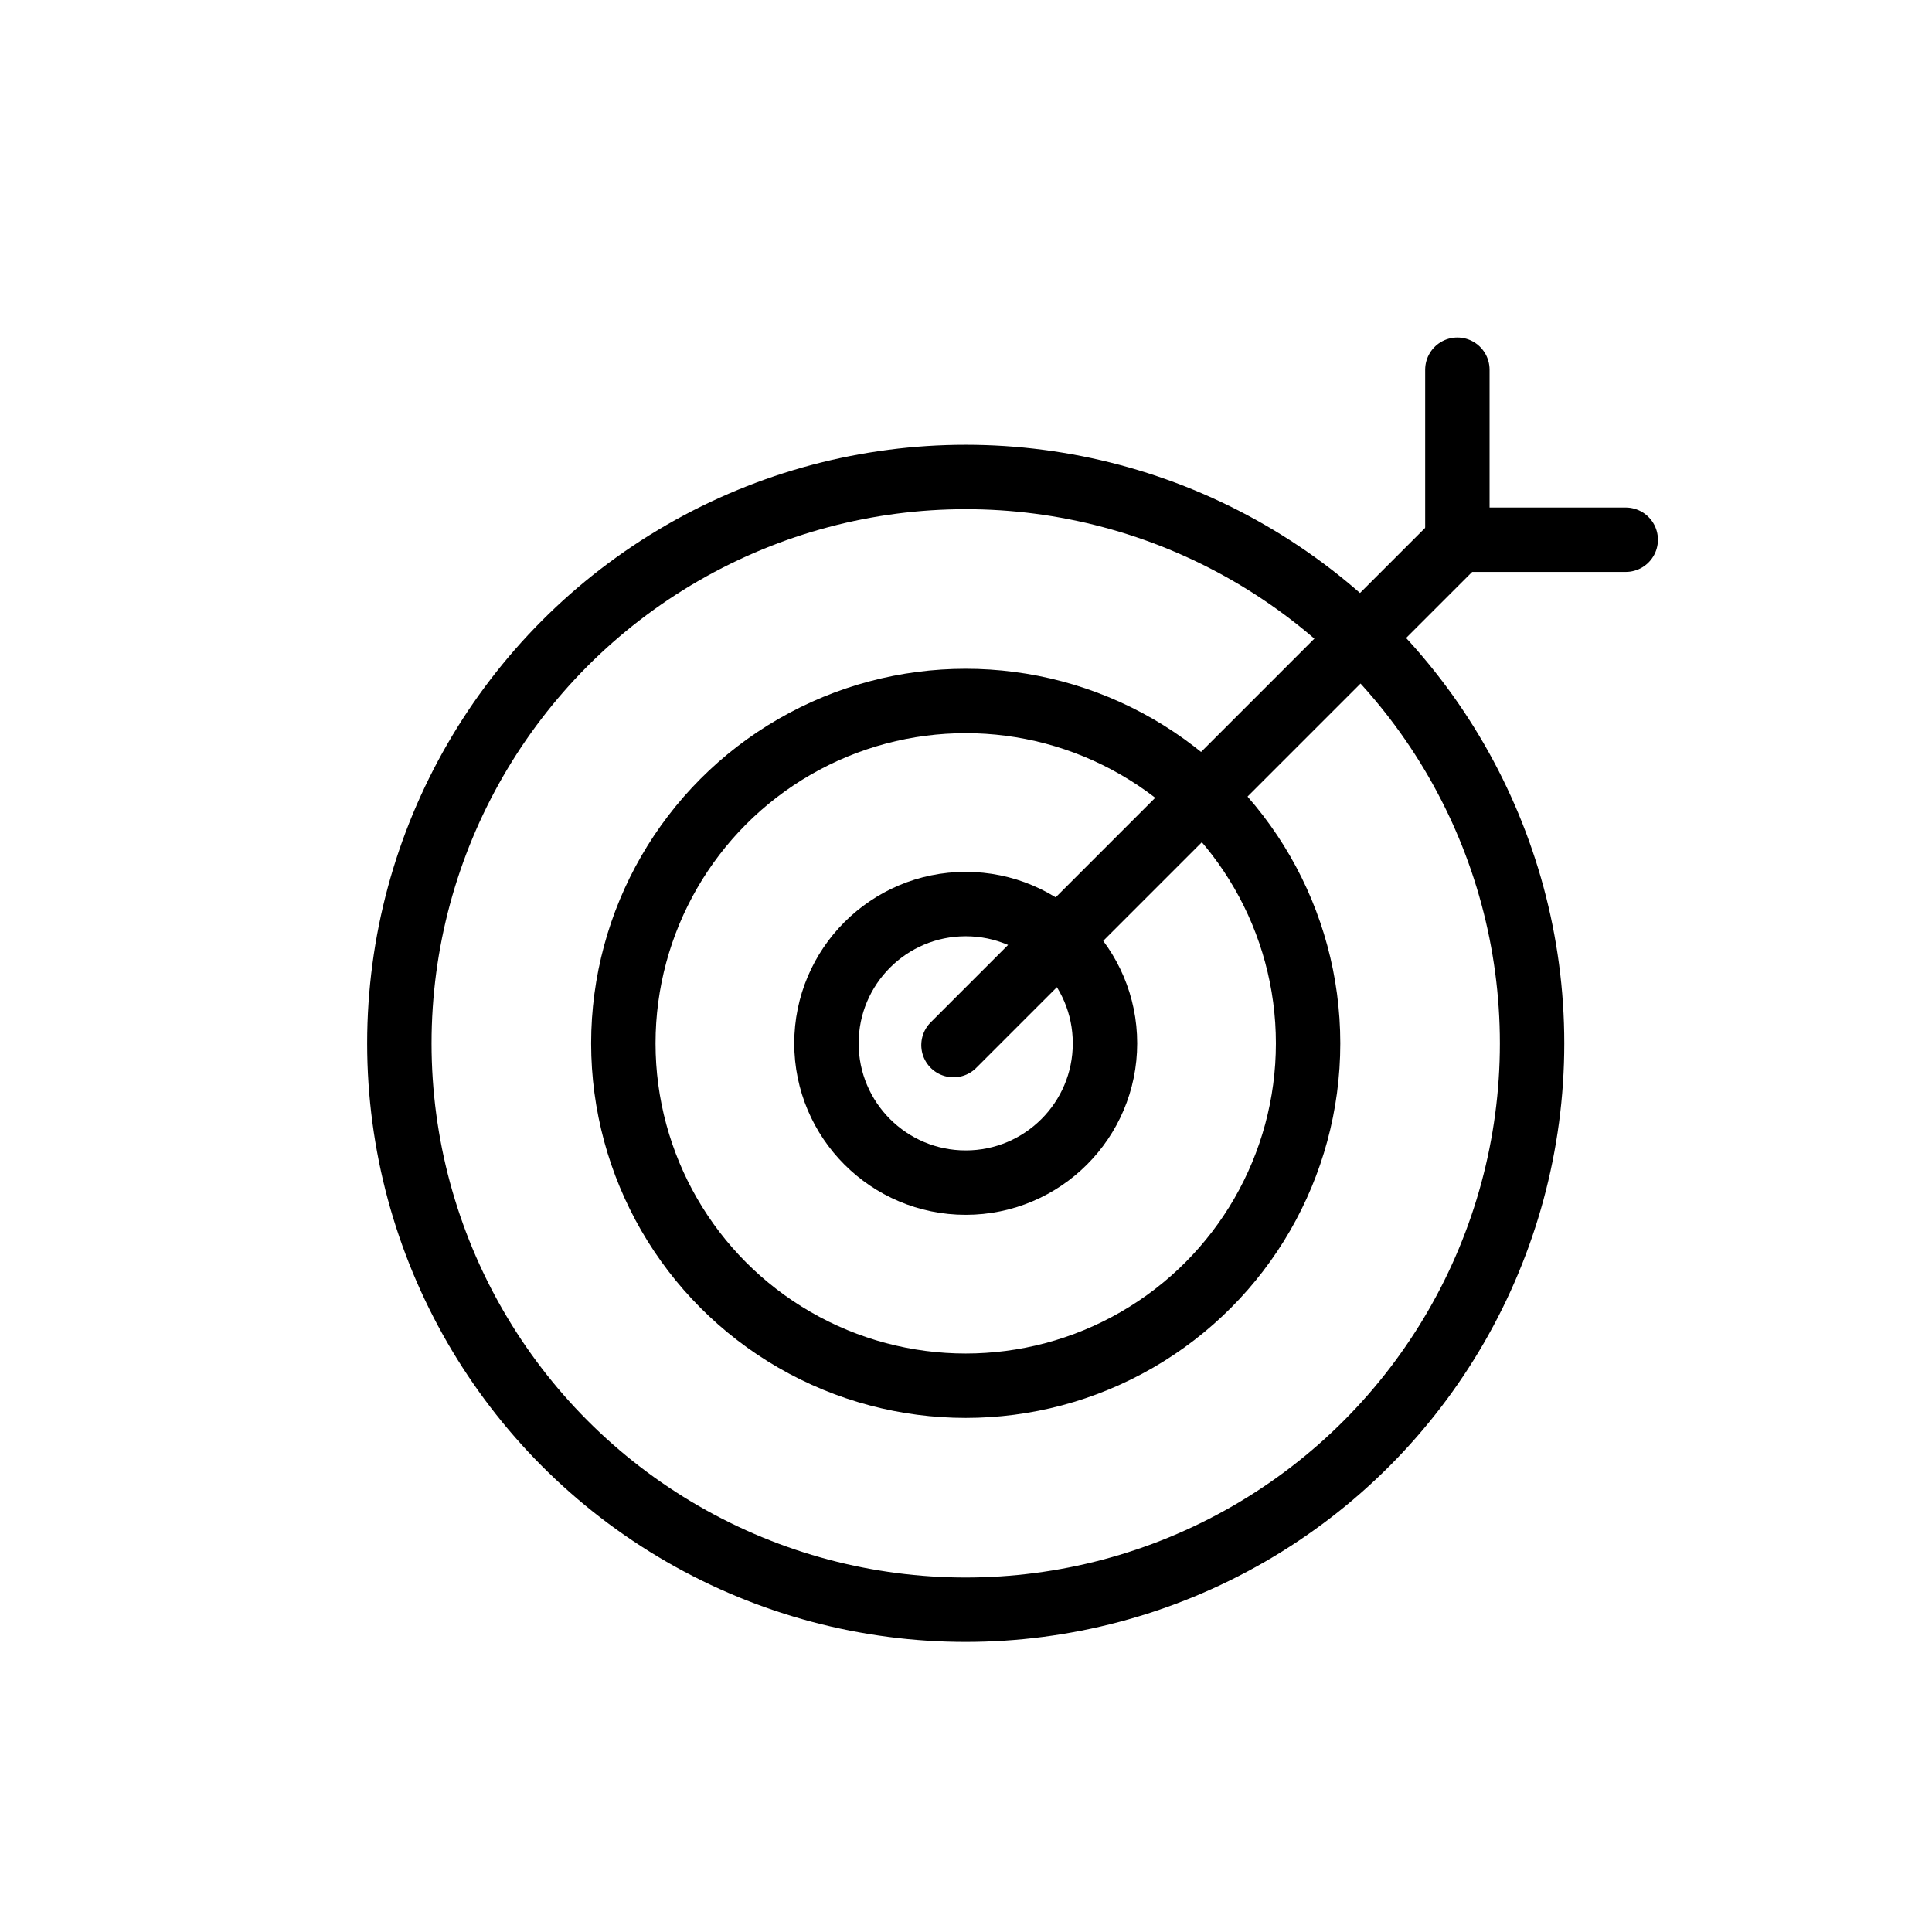 <?xml version="1.0" encoding="utf-8"?>
<!-- Generator: Adobe Illustrator 16.0.4, SVG Export Plug-In . SVG Version: 6.00 Build 0)  -->
<!DOCTYPE svg PUBLIC "-//W3C//DTD SVG 1.1//EN" "http://www.w3.org/Graphics/SVG/1.1/DTD/svg11.dtd">
<svg version="1.1" id="Vrstva_1" xmlns="http://www.w3.org/2000/svg" xmlns:xlink="http://www.w3.org/1999/xlink" x="0px" y="0px"
	 width="150px" height="150px" viewBox="0 0 150 150" enable-background="new 0 0 150 150" xml:space="preserve">
<circle fill="none" stroke="#000000" stroke-width="5" stroke-linecap="round" stroke-linejoin="round" stroke-miterlimit="10" cx="74.978" cy="81.005" r="43.972"/>
<circle fill="none" stroke="#000000" stroke-width="5" stroke-linecap="round" stroke-linejoin="round" stroke-miterlimit="10" cx="74.978" cy="81.005" r="26.582"/>
<circle fill="none" stroke="#000000" stroke-width="5" stroke-linecap="round" stroke-linejoin="round" stroke-miterlimit="10" cx="74.978" cy="81.005" r="10.813"/>
<line fill="none" stroke="#000000" stroke-width="5" stroke-linecap="round" stroke-linejoin="round" stroke-miterlimit="10" x1="113.852" y1="41.314" x2="74.028" y2="81.14"/>
<polyline fill="none" stroke="#000000" stroke-width="5" stroke-linecap="round" stroke-linejoin="round" stroke-miterlimit="10" points="
	113.15,28.704 113.15,41.904 126.221,41.904 "/>
</svg>
